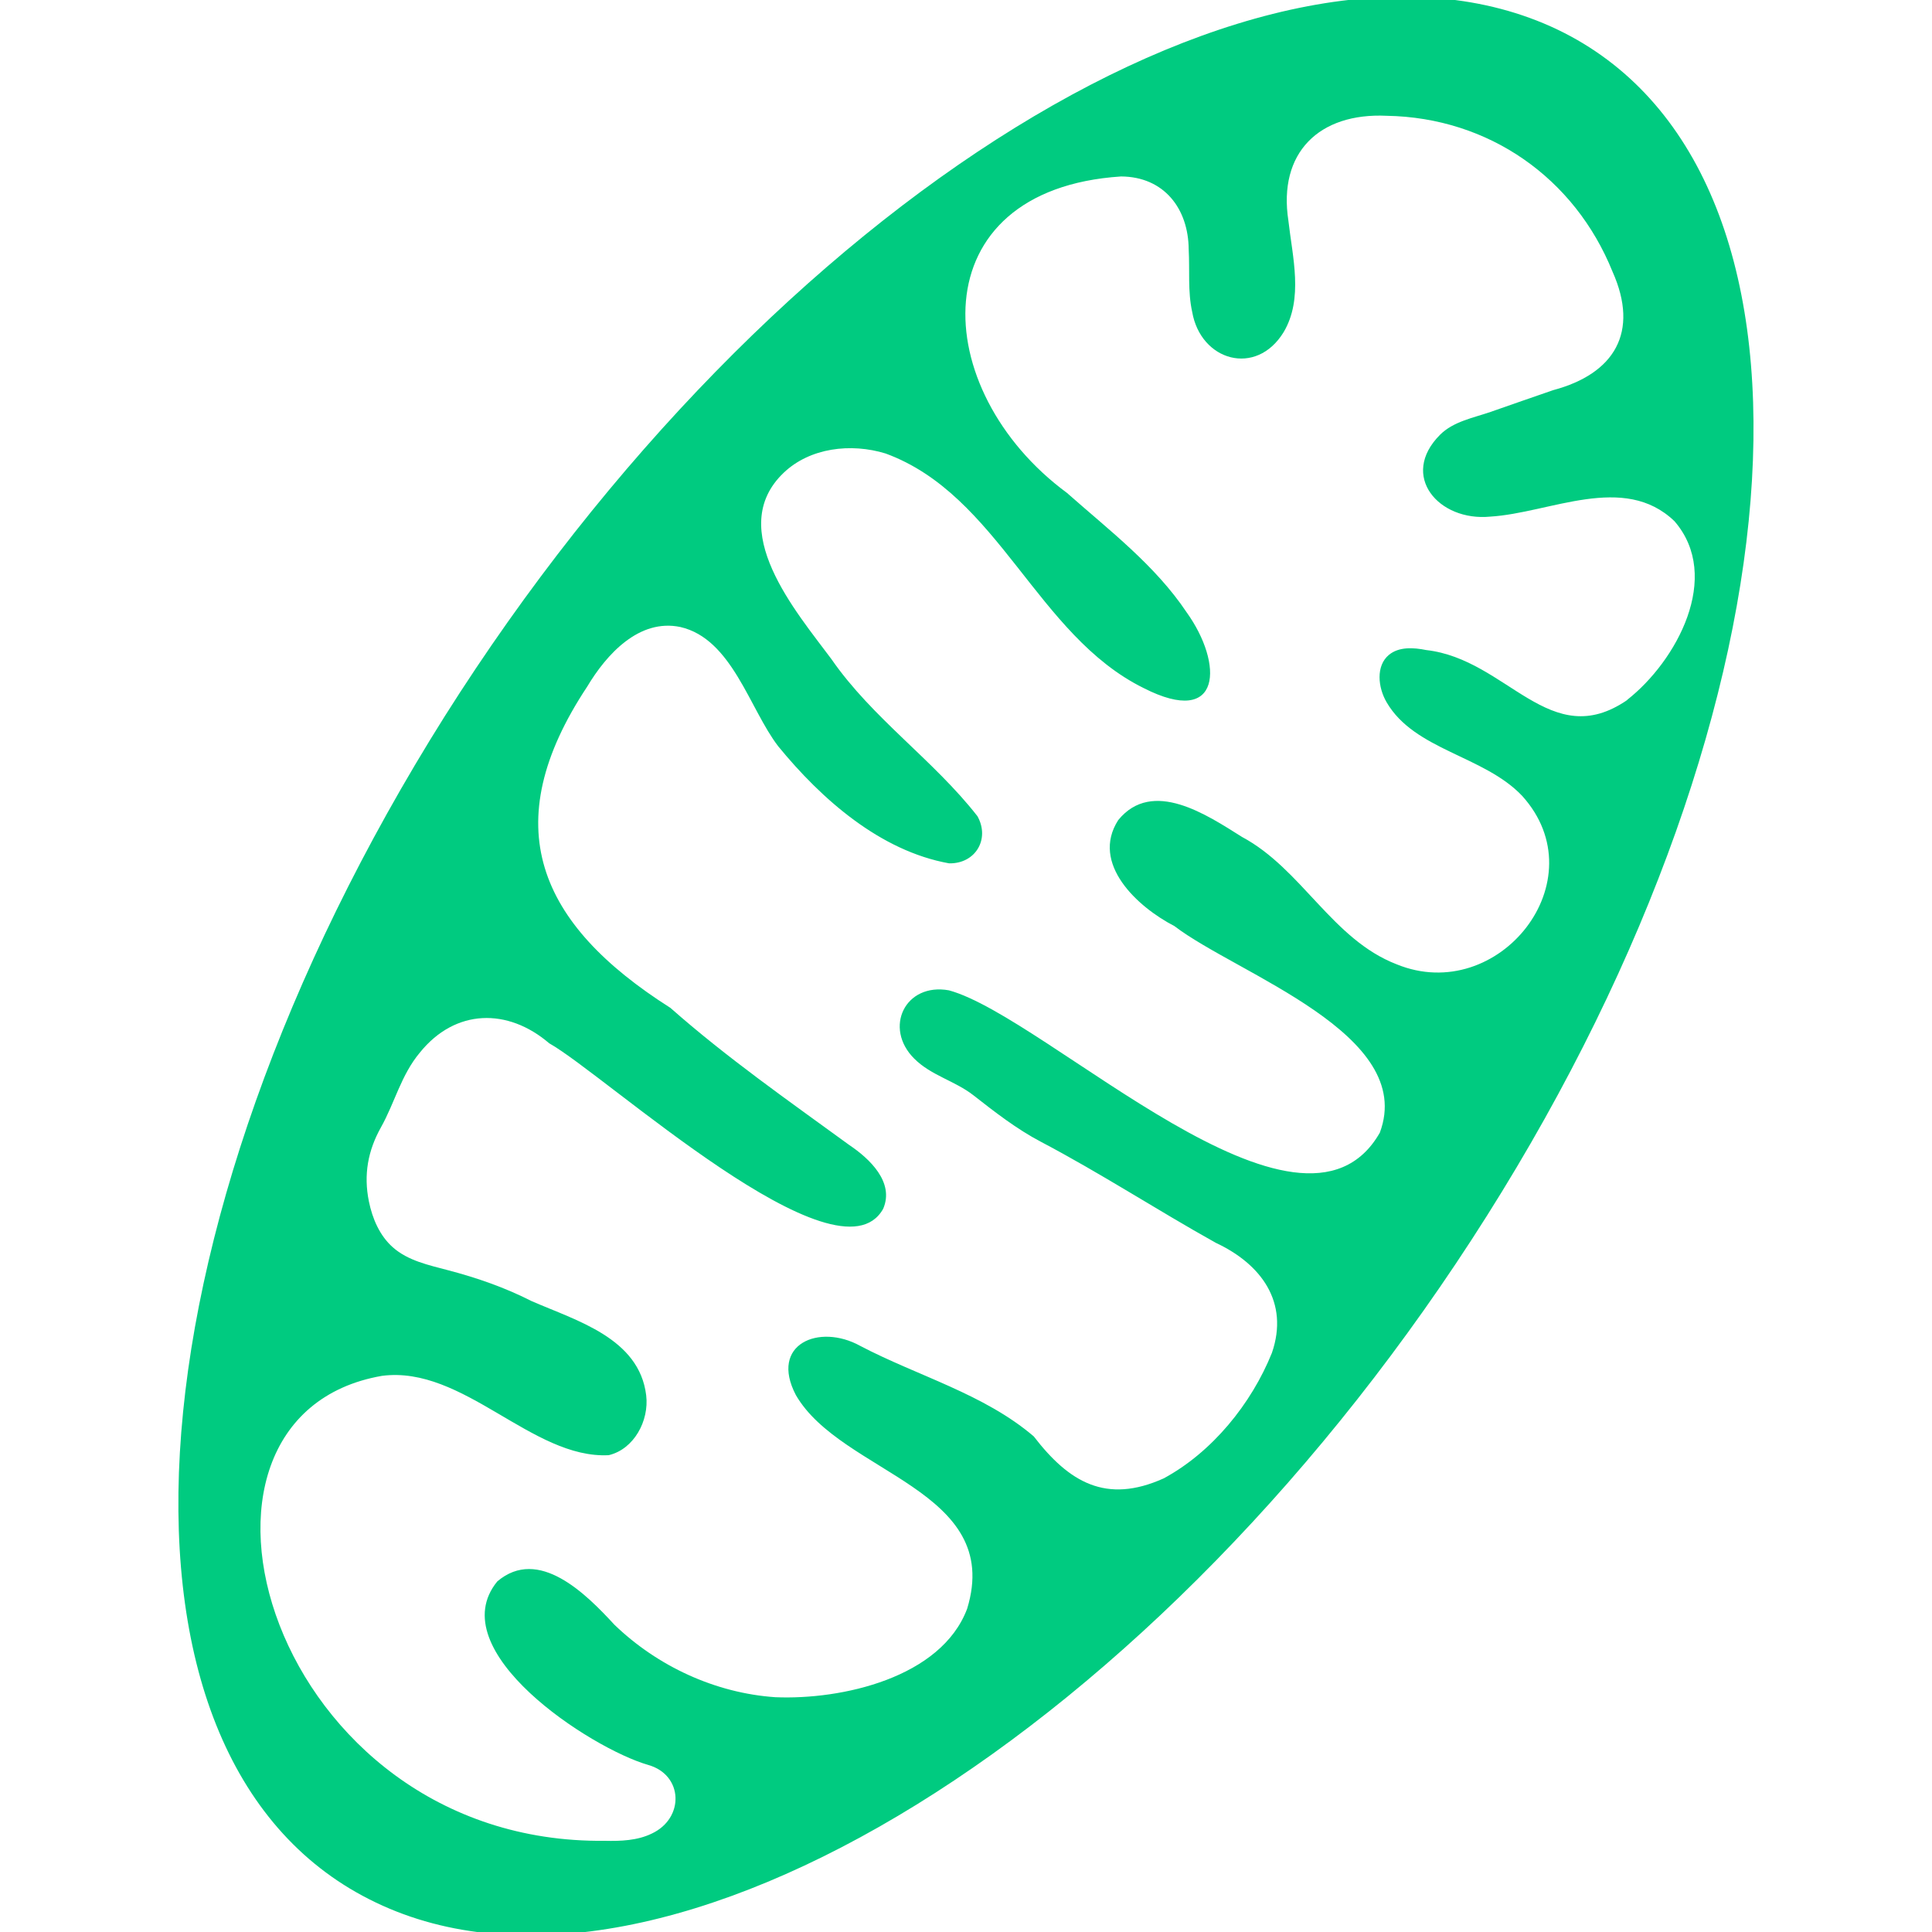 <svg xmlns="http://www.w3.org/2000/svg" id="Layer_1" data-name="Layer 1" viewBox="0 0 150 150"><defs><style>      .cls-1 {        fill: #00cb80;        fill-rule: evenodd;        stroke-width: 0px;      }    </style></defs><path class="cls-1" d="M120.91,2.29c-22.39-10.66-61.05,13.2-86.38,53.32-25.33,40.26-27.73,81.45-5.33,92.11,22.26,10.66,60.92-13.2,86.24-53.32,25.33-40.12,27.73-81.45,5.47-92.11ZM126.35,54.34c-6.02,4.15-9.31-3.16-15.62-3.87-.98-.2-2.11-.27-2.89.37-1.03.85-.86,2.53-.18,3.69,2.17,3.72,7.54,4.13,10.51,7.25,5.96,6.57-1.82,16.32-9.73,13.09-5.01-1.93-7.37-7.41-12.01-9.89-2.71-1.7-6.95-4.57-9.61-1.31-2.17,3.38,1.49,6.75,4.36,8.23,4.89,3.74,18.81,8.38,15.95,16.04-6.1,10.67-25.79-8.96-33.45-11.05-3.4-.62-5.11,2.91-2.69,5.31,1.3,1.3,3.16,1.72,4.59,2.84,1.66,1.3,3.37,2.63,5.24,3.61,4.65,2.45,8.97,5.27,13.57,7.84,3.51,1.64,5.72,4.6,4.36,8.55-1.59,3.95-4.64,7.71-8.4,9.74-4.48,2.02-7.36.29-10.09-3.26-3.86-3.3-9.02-4.69-13.48-7.03-3.18-1.76-7.06-.14-4.99,3.82,3.54,6.13,16.13,7.31,13.3,16.59-2.02,5.37-9.75,7.09-14.9,6.87-4.65-.32-9.14-2.4-12.49-5.63-2.19-2.38-5.88-6.09-9.09-3.36-4.4,5.38,7.24,12.96,11.72,14.25,2.72.77,2.83,4.13.27,5.33-1.11.54-2.4.59-3.64.56-26.06.29-35.53-32.94-17.3-36.1,6.33-.82,11.64,6.46,17.6,6.16,1.95-.46,3.15-2.66,2.91-4.65-.54-4.44-5.41-5.79-8.89-7.31-2.06-1.05-4.24-1.81-6.49-2.4-1.51-.4-3.12-.74-4.29-1.78-1.02-.9-1.59-2.23-1.86-3.57-.42-2.07-.07-3.94.93-5.73,1.09-1.94,1.56-4.06,3.03-5.82,2.76-3.42,6.83-3.47,10.04-.72,4.33,2.42,22.45,19.08,25.93,12.85.89-2.06-1.05-3.89-2.63-4.95-4.71-3.43-9.52-6.79-13.89-10.65-10.26-6.51-13.6-14.17-6.46-24.94,1.5-2.51,4.03-5.3,7.23-4.63,4.02.92,5.37,6.36,7.6,9.26,3.36,4.11,7.92,8.13,13.27,9.09,2.04.04,3.19-1.88,2.2-3.66-3.41-4.37-8.15-7.59-11.34-12.2-2.71-3.65-8.29-10.08-3.71-14.46,2.04-1.95,5.22-2.33,7.92-1.5,8.8,3.23,11.71,14.1,20.03,18.21,6.12,3.12,6.2-1.9,3.34-5.88-2.44-3.65-6-6.36-9.29-9.27-10.83-7.99-11.49-23.55,4.2-24.57,3.33.02,5.23,2.49,5.25,5.67.09,1.62-.08,3.26.27,4.84.66,3.82,4.97,5.06,7.1,1.58,1.55-2.61.69-5.82.37-8.66-.81-5.26,2.37-8.39,7.64-8.14,7.92.14,14.59,4.82,17.53,12.11,2.09,4.69.15,7.92-4.61,9.19-1.62.56-3.24,1.12-4.86,1.69-1.36.47-2.89.74-3.93,1.78-3.17,3.18-.1,6.74,3.9,6.35,4.64-.28,10.38-3.43,14.31.36,3.72,4.31.16,10.86-3.68,13.87Z"></path></svg>